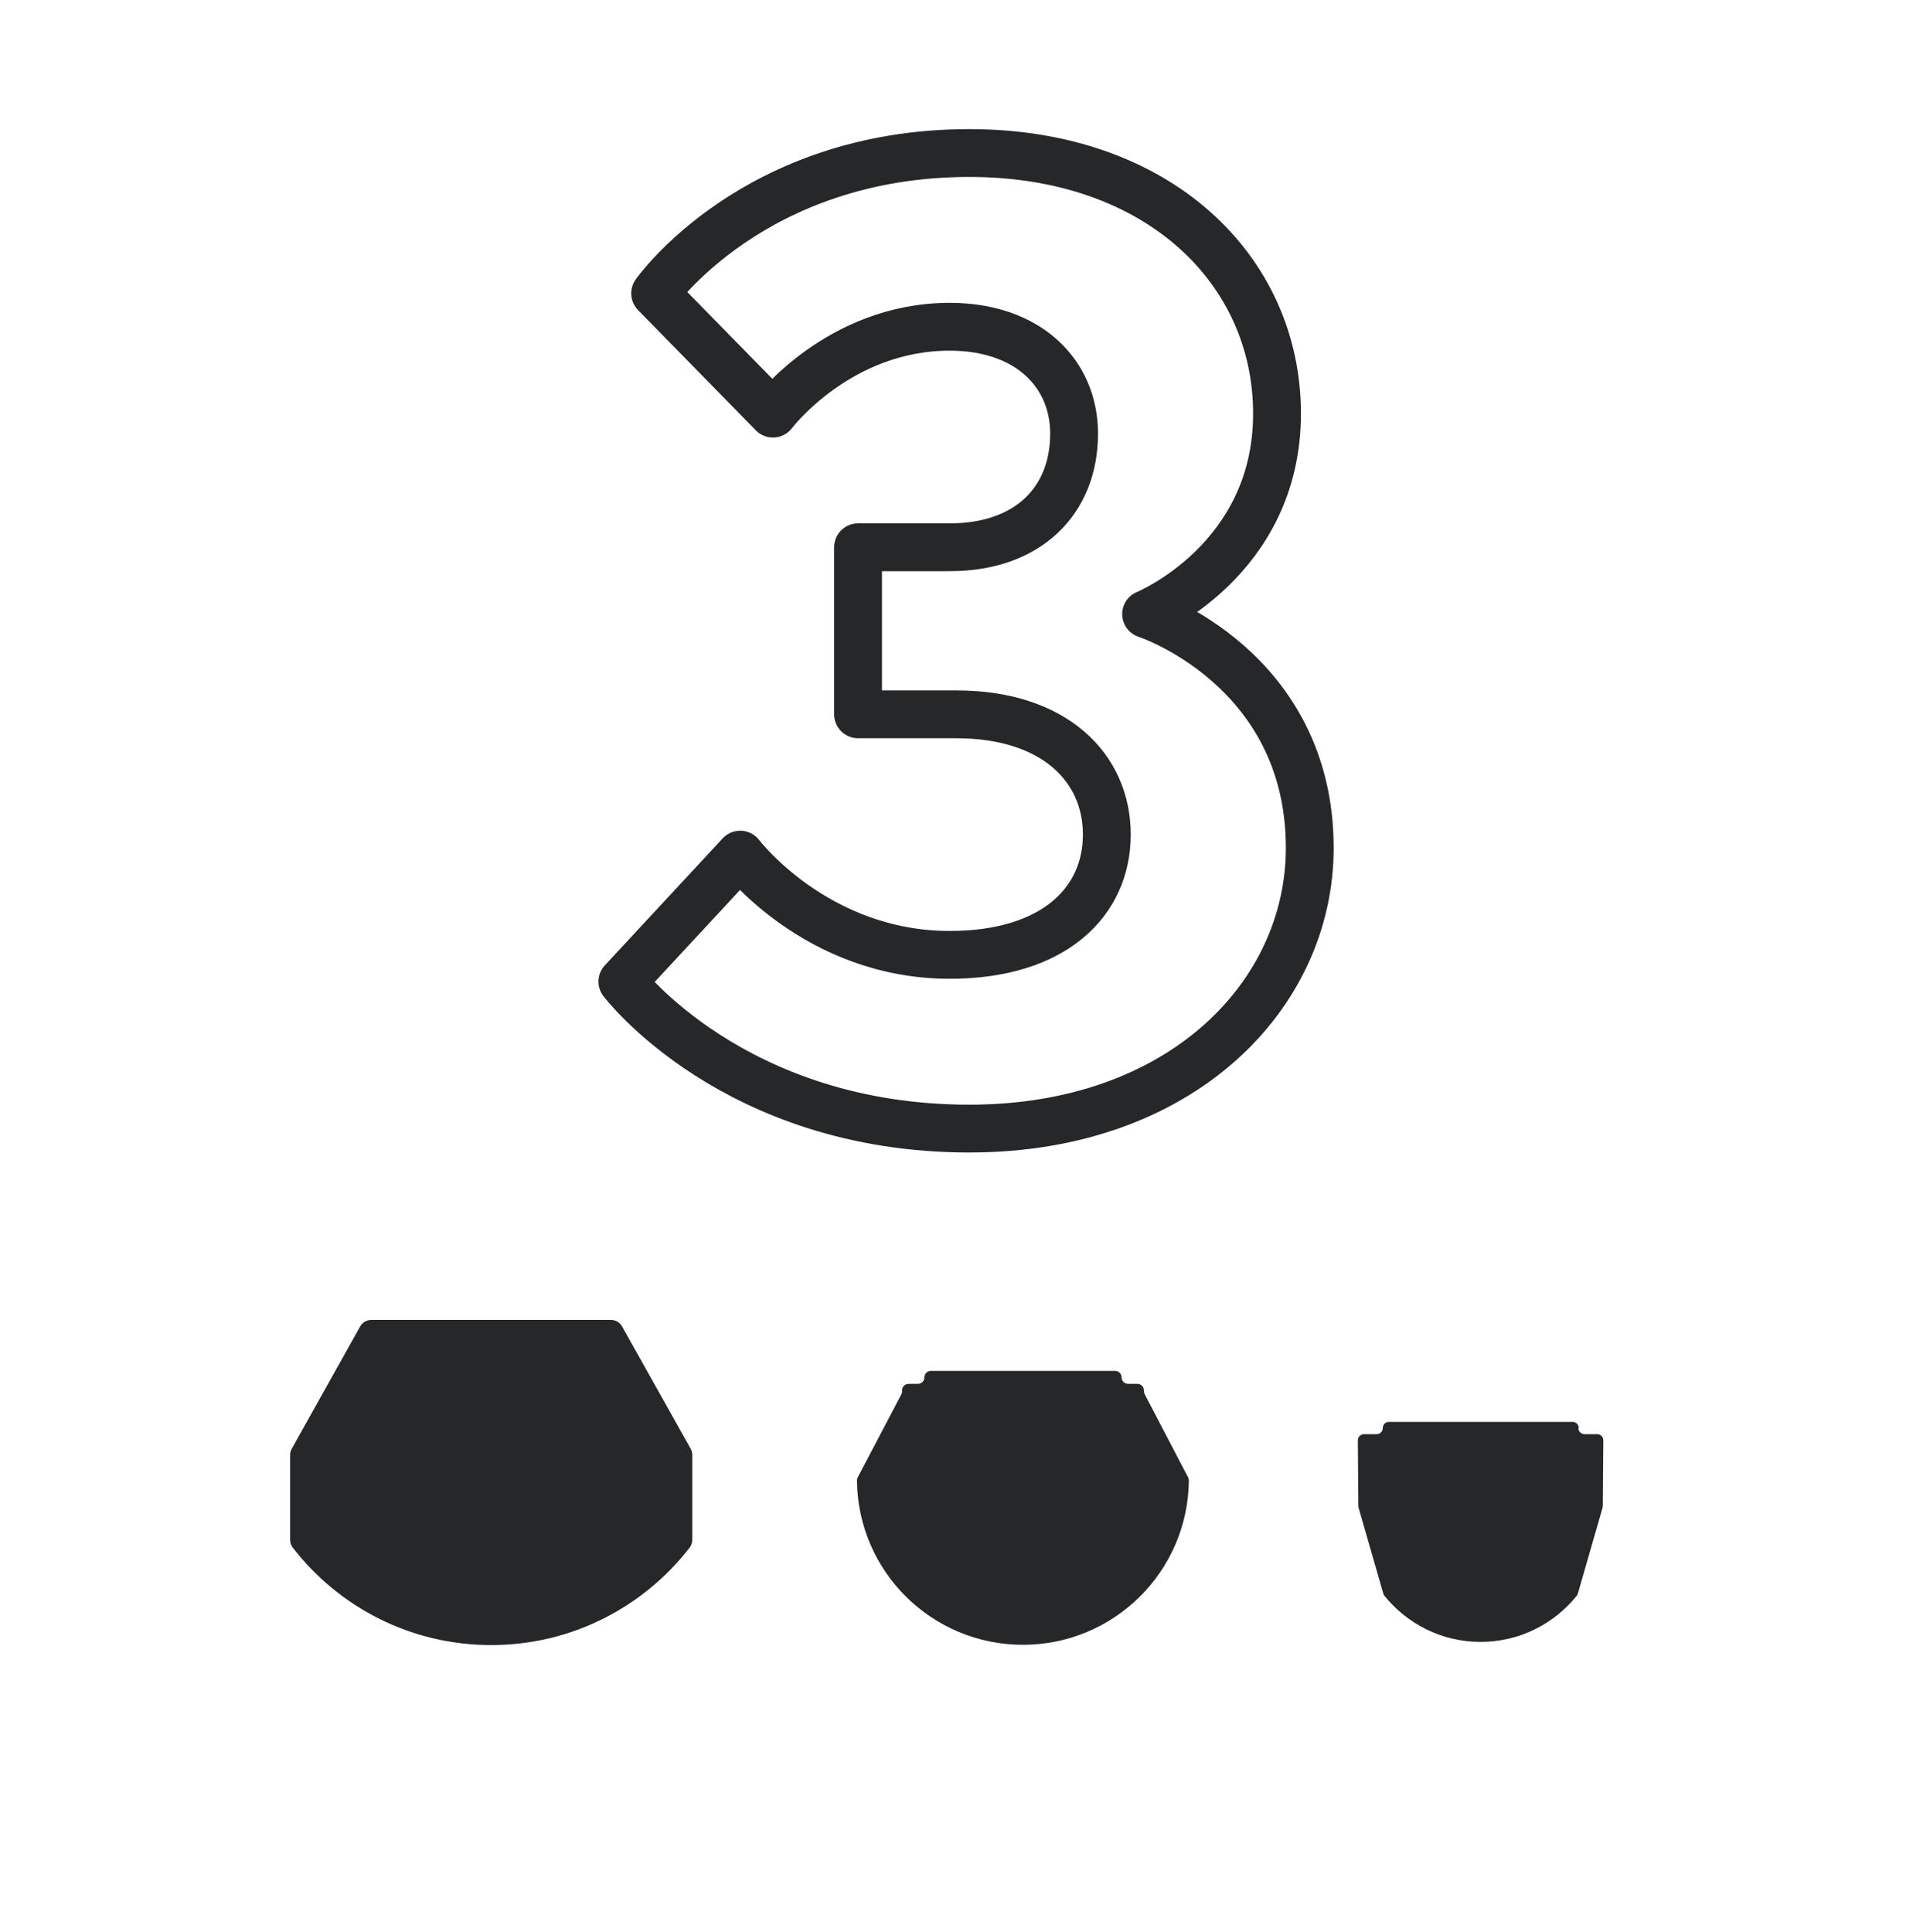 <svg width="100" height="101" viewBox="0 0 100 101" fill="none" xmlns="http://www.w3.org/2000/svg">
<mask id="mask0_1826_23133" style="mask-type:alpha" maskUnits="userSpaceOnUse" x="0" y="0" width="101" height="101">
<rect x="0" y="0.475" width="100" height="100" rx="50" fill="#C1C1C2"/>
</mask>
<g mask="url(#mask0_1826_23133)">
<mask id="mask1_1826_23133" style="mask-type:alpha" maskUnits="userSpaceOnUse" x="-10" y="-10" width="121" height="120">
<rect x="-9.666" y="-10" width="120" height="120" fill="#F4F4F5"/>
</mask>
<g mask="url(#mask1_1826_23133)">
<path d="M59.796 72.731V72.685C59.796 72.492 59.64 72.345 59.457 72.345H58.97C58.777 72.345 58.63 72.189 58.63 72.006C58.63 71.813 58.474 71.666 58.291 71.666H48.662C48.469 71.666 48.322 71.822 48.322 72.006C48.322 72.198 48.166 72.345 47.983 72.345H47.496C47.303 72.345 47.156 72.501 47.156 72.685V72.731C47.156 72.786 47.147 72.841 47.12 72.887L44.834 77.238C44.806 77.284 44.797 77.348 44.797 77.403C44.843 82.149 48.708 85.986 53.472 85.986C58.236 85.986 62.1 82.149 62.146 77.403C62.146 77.348 62.137 77.293 62.109 77.238L59.842 72.896C59.815 72.85 59.806 72.795 59.806 72.74L59.796 72.731Z" fill="#252729"/>
<path d="M31.938 69H19.417C19.178 69 18.949 69.129 18.829 69.34L15.25 75.738C15.194 75.839 15.167 75.949 15.167 76.068V80.492C15.167 80.639 15.213 80.786 15.305 80.906C17.701 84.008 21.455 86 25.677 86C29.9 86 33.654 83.999 36.05 80.906C36.142 80.786 36.188 80.639 36.188 80.492V76.068C36.188 75.958 36.16 75.839 36.105 75.738L32.516 69.34C32.397 69.129 32.176 69 31.928 69H31.938Z" fill="#252729"/>
<path d="M82.527 74.653C82.527 74.479 82.389 74.332 82.206 74.332H72.604C72.43 74.332 72.283 74.47 72.283 74.653C72.283 74.828 72.145 74.975 71.962 74.975H71.301C71.126 74.975 70.98 75.121 70.98 75.296L71.007 78.729C71.007 78.729 71.007 78.784 71.016 78.811L72.311 83.309C72.311 83.309 72.338 83.392 72.366 83.419C73.55 84.888 75.358 85.834 77.396 85.834C79.434 85.834 81.242 84.888 82.426 83.419C82.454 83.383 82.472 83.346 82.481 83.309L83.775 78.811C83.775 78.811 83.785 78.756 83.785 78.729L83.812 75.296C83.812 75.121 83.674 74.975 83.491 74.975H82.83C82.656 74.975 82.509 74.837 82.509 74.653H82.527Z" fill="#252729"/>
<path d="M59.911 32.103C59.911 32.103 66.755 29.308 66.755 21.623C66.755 14.148 60.596 8 50.672 8C39.379 8 34.246 15.336 34.246 15.336L40.405 21.623C40.405 21.623 43.828 17.082 49.645 17.082C53.752 17.082 56.147 19.527 56.147 22.671C56.147 26.164 53.752 28.61 49.645 28.61H44.854V37.343H49.987C55.12 37.343 57.858 40.137 57.858 43.63C57.858 47.123 55.12 49.918 49.645 49.918C42.664 49.918 38.694 44.678 38.694 44.678L32.535 51.315C32.535 51.315 38.352 59 50.672 59C61.759 59 68.466 52.014 68.466 44.329C68.466 34.897 59.911 32.103 59.911 32.103Z" stroke="#252729" stroke-width="2.5" stroke-linejoin="round"/>
</g>
</g>
</svg>
